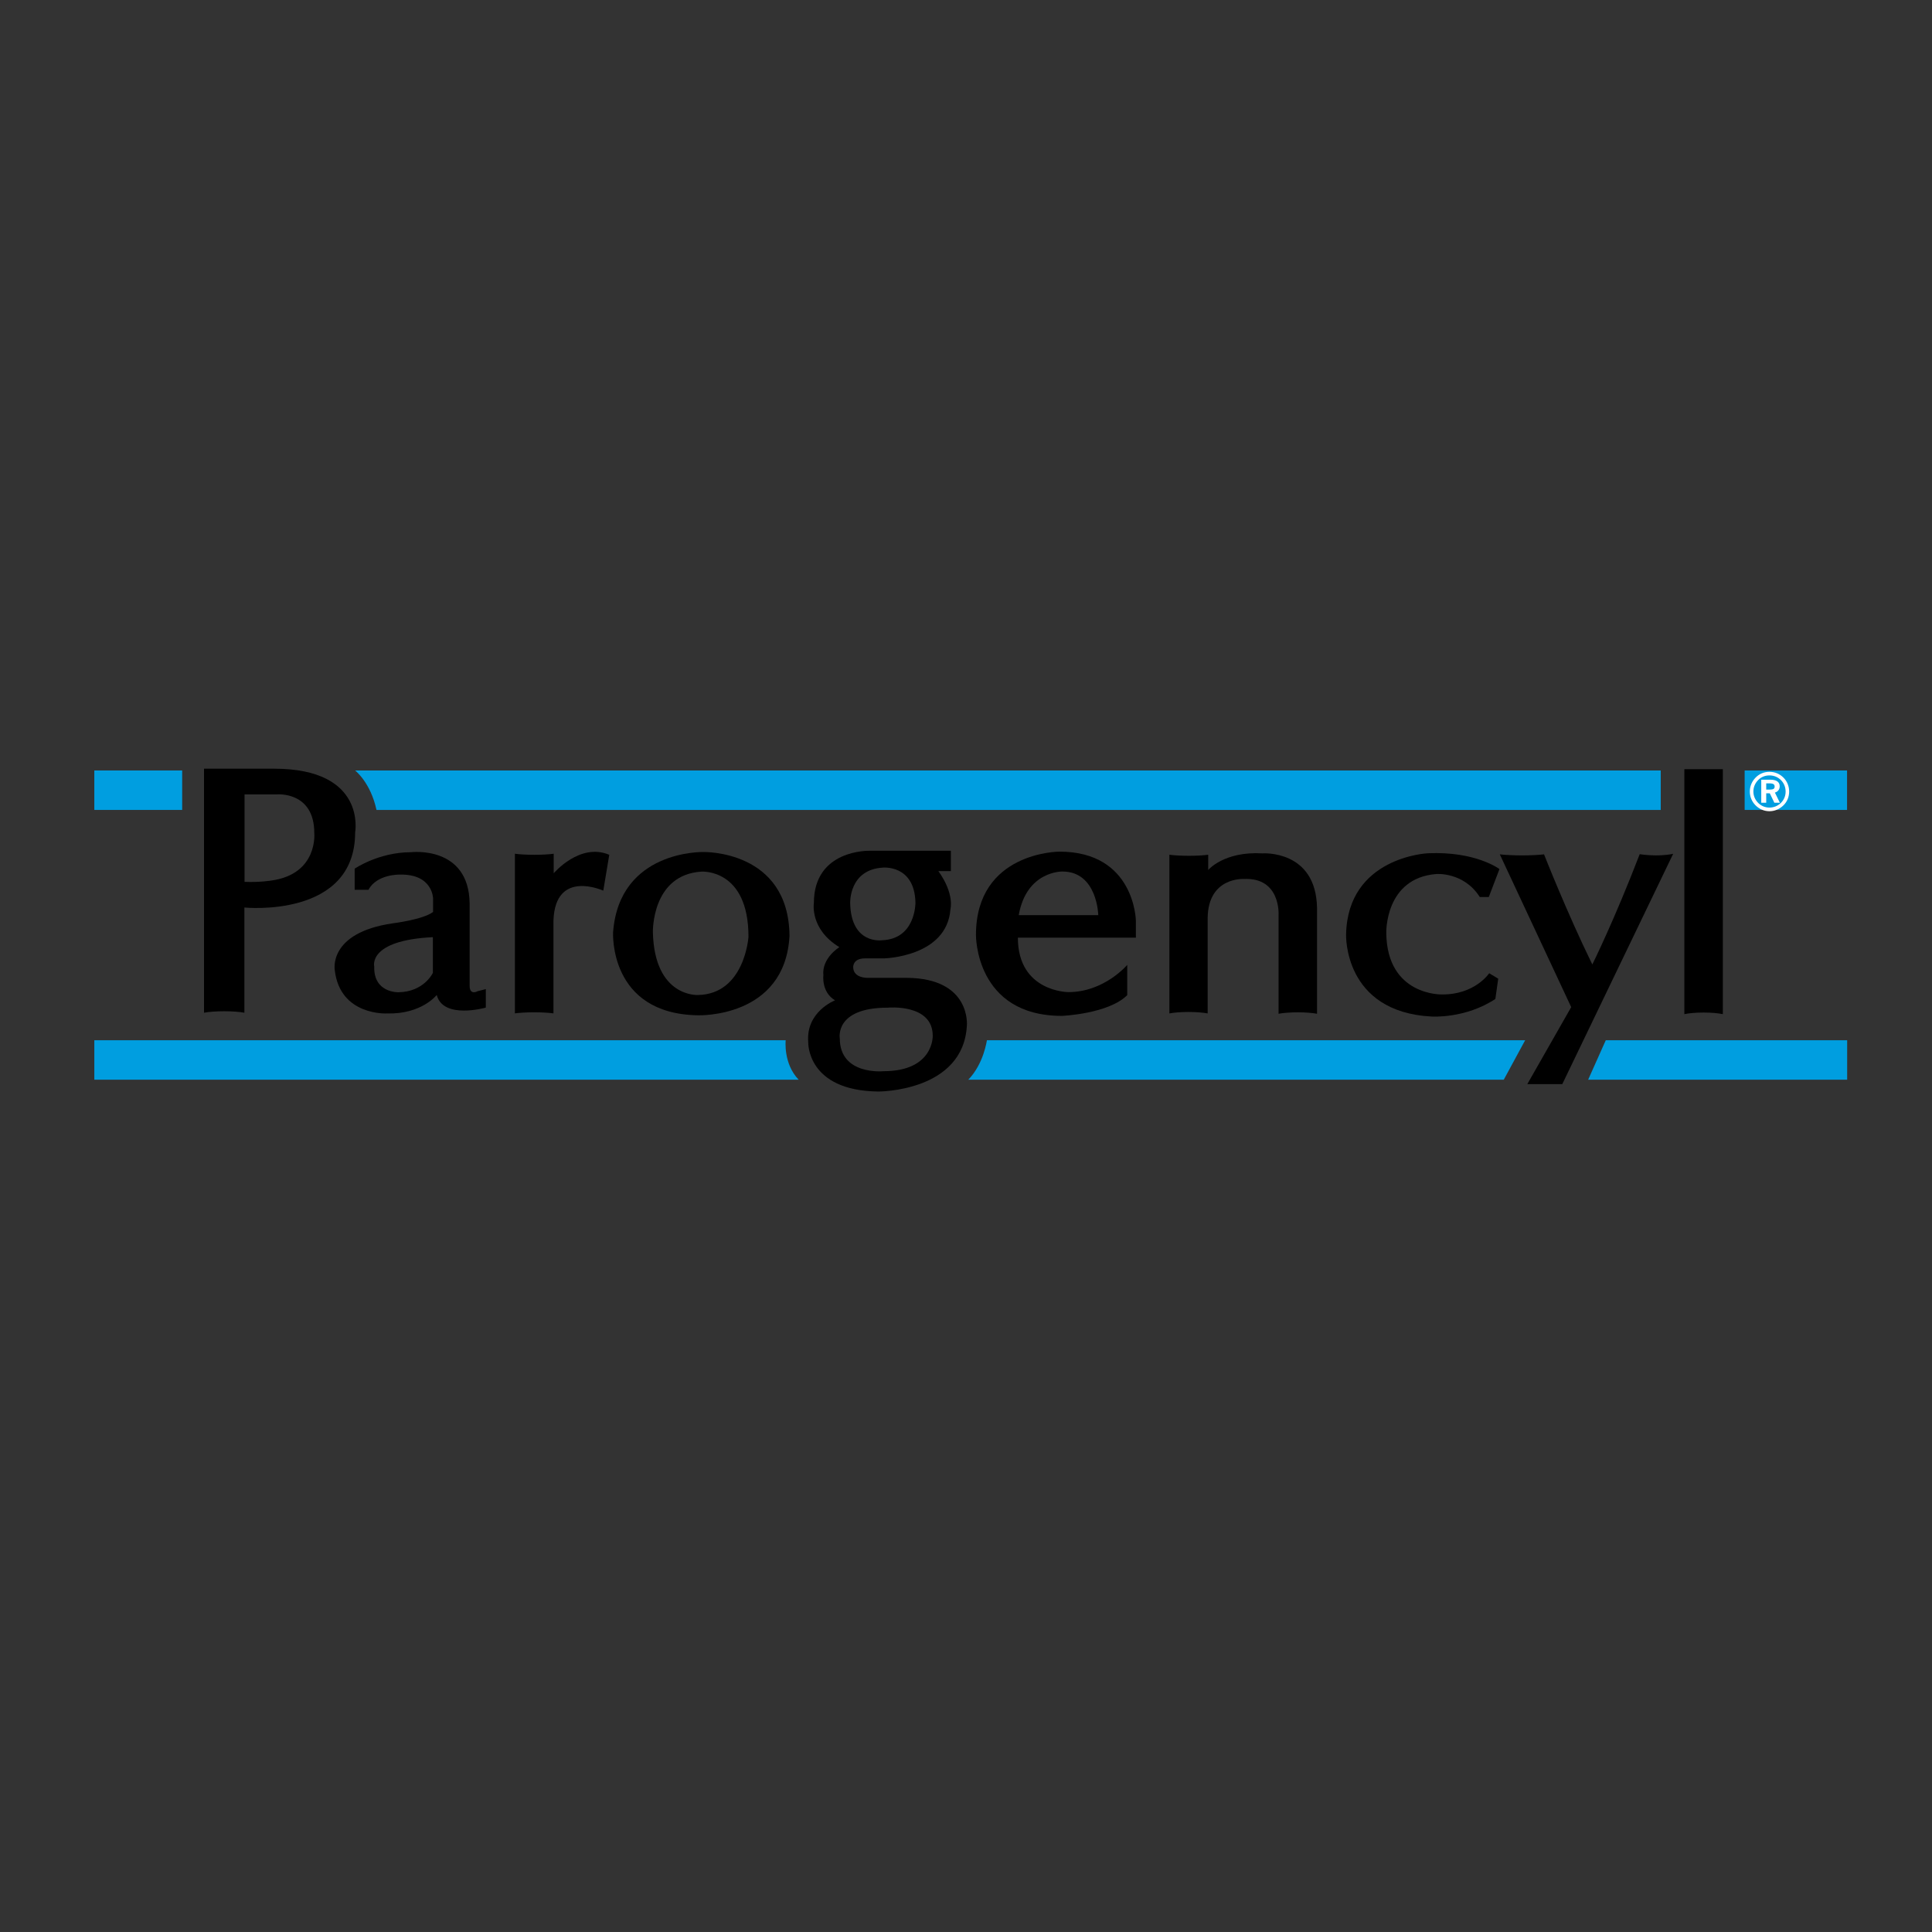 <?xml version="1.0" encoding="utf-8"?>
<!-- Generator: Adobe Illustrator 12.0.0, SVG Export Plug-In . SVG Version: 6.00 Build 51448)  -->
<!DOCTYPE svg PUBLIC "-//W3C//DTD SVG 1.1//EN" "http://www.w3.org/Graphics/SVG/1.1/DTD/svg11.dtd">
<svg  version="1.1" id="Calque_1" xmlns:x="http://ns.adobe.com/Extensibility/1.0/" xmlns:i="http://ns.adobe.com/AdobeIllustrator/10.0/" xmlns:graph="http://ns.adobe.com/Graphs/1.0/"
	 xmlns="http://www.w3.org/2000/svg" xmlns:xlink="http://www.w3.org/1999/xlink" xmlns:a="http://ns.adobe.com/AdobeSVGViewerExtensions/3.0/"
	 width="771.023" height="771.019" viewBox="0 0 771.023 771.019"
	 style="overflow:visible;enable-background:new 0 0 771.023 771.019;" xml:space="preserve">
<rect x="0" y="0" width="771.023" height="771.019" fill="#333333" stroke="none"/>
<polygon style="fill-rule:evenodd;clip-rule:evenodd;fill:none;" points="0,0 771.023,0 771.023,771.019 0,771.019 0,0 "/>
<path d="M141.729,332.209c0,34.438-44.199,29.967-44.199,29.967v41.98c-1.818-0.355-4.985-0.59-8.086-0.59
	c-3.103,0-6.207,0.234-8.025,0.59V306.77h27.976C146.459,306.77,141.729,332.209,141.729,332.209z M108.342,351.398
	c18.666-2.629,17.088-18.926,17.088-18.926c0-16.824-14.985-15.443-14.985-15.443H97.592v34.896
	C103.668,352.188,108.342,351.398,108.342,351.398z"/>
<path d="M190.624,395.562l3.258-0.83v7.379c0,0-16.999,4.861-19.594-5.039c0,0-5.996,7.74-19.775,7.379
	c0,0-18.805,1.08-20.912-17.279c0,0-2.826-14.906,23.113-18.686c0,0,12.065-1.475,16.118-4.535v-5.4c0,0-0.084-9.781-13.227-9.518
	c0,0-9.201-0.264-12.555,6.072h-5.509v-8.438c0,0,9.568-6.572,22.535-6.572c0,0,23.021-2.785,23.346,20.434v32.855
	C187.42,397.402,190.624,395.562,190.624,395.562z M149.352,385.73c-0.327,10.621,9.699,10.262,9.699,10.262
	c10.213-0.18,13.699-7.74,13.699-7.74v-14.246C146.569,375.268,149.352,385.73,149.352,385.73z"/>
<path d="M220.875,404.414c-1.755-0.254-4.652-0.424-7.646-0.424c-2.992,0-5.988,0.17-7.742,0.424v-63.705
	c1.754,0.254,4.75,0.424,7.742,0.424c2.995,0,5.988-0.17,7.745-0.424v7.799c0,0,10.417-12.354,22.174-7.375l-2.389,14.312
	c0,0-19.164-8.781-19.883,11.871V404.414z"/>
<path d="M598.403,346.826c0,0-9.492-7.201-28.642-6.299c0,0-31.913,1.439-32.566,32.398c0,0-1.144,30.959,34.203,32.76
	c0,0,13.422,0.9,25.369-7.02l1.145-8.1l-3.6-2.16c0,0-5.729,8.641-18.985,8.459c0,0-21.766,0.541-22.095-24.48
	c0,0-0.652-21.959,19.97-23.58c0,0,10.964-0.9,17.346,9.182h3.601L598.403,346.826z"/>
<path d="M278.565,405.184c-35.695-0.541-33.895-33.119-33.895-33.119c2.458-32.941,36.021-32.041,36.021-32.041
	s34.059-0.9,34.387,33.48C313.278,406.443,278.565,405.184,278.565,405.184z M260.553,372.064c0.657,26.1,18.012,25.02,18.012,25.02
	c18.666-0.359,20.141-23.219,20.141-23.219c0-27.361-18.779-26.021-18.779-26.021C259.949,349.104,260.553,372.064,260.553,372.064z
	"/>
<path d="M654.374,340.883c0,0,7.114,1.189,13.354-0.146l-44.258,91.928h-13.959l17.524-30.742l-28.499-60.975
	c1.98,0.254,5.528,0.424,8.911,0.424c3.38,0,6.761-0.17,8.746-0.424c0,0,9.021,23.018,19.271,43.957
	C635.465,384.904,644.273,367.169,654.374,340.883z"/>
<path d="M687.548,306.977v97.752c-1.737-0.389-4.706-0.648-7.675-0.648c-2.97,0-5.937,0.26-7.679,0.648v-97.752H687.548z"/>
<path d="M525.603,362.389v42.186c-1.738-0.348-4.707-0.58-7.674-0.58c-2.969,0-5.938,0.232-7.677,0.58v-39.615
	c0,0,0.838-14.889-13.892-14.172c0,0-14.244-0.896-14.405,15.605v38.182v-0.137c-1.74-0.35-4.707-0.582-7.674-0.582
	c-2.97,0-5.866,0.232-7.605,0.582v-63.326c1.739,0.25,4.852,0.42,7.818,0.42c2.966,0,5.933-0.17,7.674-0.42v6.09
	c0,0,6.259-7.533,21.636-6.637C503.804,340.564,525.227,339.01,525.603,362.389z"/>
<rect x="37.643" y="307.475" style="fill:#009EE0;" width="35.06" height="15.75"/>
<path style="fill:#009EE0;" d="M150.249,323.225h512.517v-15.75h-521.06C141.706,307.475,147.887,312.219,150.249,323.225z"/>
<rect x="696.256" y="307.475" style="fill:#009EE0;" width="40.867" height="15.75"/>
<path style="fill:#009EE0;" d="M318.731,430.879H37.643v-15.748h275.908C313.551,415.131,312.536,424.494,318.731,430.879z"/>
<path style="fill:#009EE0;" d="M386.438,430.879h213.69l8.538-15.748h-214.82C393.846,415.131,392.633,424.494,386.438,430.879z"/>
<polygon style="fill:#009EE0;" points="737.166,430.879 633.801,430.879 640.837,415.131 737.166,415.131 "/>
<path d="M379.305,362.811c-1.378,19.146-26.562,19.666-26.562,19.666h-7.592c-4.828,0-4.658,3.451-4.658,3.451
	c0,4.484,5.694,4.312,5.694,4.312h15.697c25.703,0.17,23.979,18.975,23.979,18.975c-1.383,26.564-35.363,26.391-35.363,26.391
	c-28.635-0.344-27.946-19.664-27.946-19.664c-1.035-12.248,10.696-16.734,10.696-16.734c-5.521-3.275-4.658-10.004-4.658-10.004
	c-0.69-6.898,6.383-11.211,6.383-11.211c-11.9-7.246-10.176-17.598-10.176-17.598c0-21.561,22.251-20.871,22.251-20.871h32.428
	v8.107h-5.002C381.032,356.775,379.305,362.811,379.305,362.811z M339.286,360.395c0.346,16.734,12.766,14.836,12.766,14.836
	c13.453-0.516,13.283-15.008,13.283-15.008c-0.345-15.352-13.111-13.971-13.111-13.971
	C338.768,347.115,339.286,360.395,339.286,360.395z M335.146,414.389c0,14.836,17.42,13.109,17.42,13.109
	c20.184,0,19.668-14.145,19.668-14.145c0-12.938-17.944-11.213-17.944-11.213C332.904,402.141,335.146,414.389,335.146,414.389z"/>
<path d="M426.398,395.932c14.319,0,23.462-10.867,23.462-10.867v12.074c-7.508,7.504-26.049,8.279-26.049,8.279
	c-34.672,0-34.326-32.258-34.326-32.258c0-33.291,33.29-33.291,33.29-33.291c30.188,0,30.533,27.6,30.533,27.6v6.727h-47.093
	C406.215,395.932,426.398,395.932,426.398,395.932z M406.561,365.227h31.74c0,0-0.346-17.422-14.316-17.422
	C423.985,347.805,409.668,347.459,406.561,365.227z"/>
<g>
	<g>
		<path style="fill:#E2001A;" d="M711.574,310.523c1.418,1.42,2.18,3.324,2.18,5.359c0,2.074-0.762,3.939-2.202,5.336
			c-1.503,1.463-3.411,2.268-5.398,2.268c-2.014,0-3.9-0.805-5.359-2.268c-1.44-1.439-2.225-3.324-2.225-5.336
			c0-2.014,0.805-3.939,2.287-5.424c1.396-1.418,3.239-2.182,5.297-2.182C708.227,308.277,710.113,309.061,711.574,310.523z
			 M710.937,311.158c-1.291-1.293-2.942-1.969-4.784-1.969c-1.804,0-3.434,0.656-4.663,1.904c-1.312,1.314-2.009,3.008-2.009,4.789
			c0,1.758,0.696,3.408,1.967,4.701c1.271,1.293,2.944,1.969,4.681,1.969c1.801,0,3.475-0.676,4.79-1.969
			c1.247-1.229,1.946-2.859,1.946-4.658C712.865,314.102,712.19,312.408,710.937,311.158z M709.986,313.807
			c0,1.207-0.762,2.096-2.034,2.309l1.948,3.98h-1.631l-1.821-3.77h-1.845v3.77h-1.461v-8.684h3.221
			C708.779,311.412,709.986,312.176,709.986,313.807z M704.603,312.365v3.008h1.525c1.611,0,2.353-0.359,2.353-1.461
			c0-1.123-0.762-1.547-2.394-1.547H704.603z"/>
	</g>
	<g>
		<path style="fill:#FFFFFF;stroke:#FFFFFF;stroke-width:0.517;" d="M711.574,310.523c1.418,1.42,2.18,3.324,2.18,5.359
			c0,2.074-0.762,3.939-2.202,5.336c-1.503,1.463-3.411,2.268-5.398,2.268c-2.014,0-3.9-0.805-5.359-2.268
			c-1.44-1.439-2.225-3.324-2.225-5.336c0-2.014,0.805-3.939,2.287-5.424c1.396-1.418,3.239-2.182,5.297-2.182
			C708.227,308.277,710.113,309.061,711.574,310.523z M710.937,311.158c-1.291-1.293-2.942-1.969-4.784-1.969
			c-1.804,0-3.434,0.656-4.663,1.904c-1.312,1.314-2.009,3.008-2.009,4.789c0,1.758,0.696,3.408,1.967,4.701
			c1.271,1.293,2.944,1.969,4.681,1.969c1.801,0,3.475-0.676,4.79-1.969c1.247-1.229,1.946-2.859,1.946-4.658
			C712.865,314.102,712.19,312.408,710.937,311.158z M709.986,313.807c0,1.207-0.762,2.096-2.034,2.309l1.948,3.98h-1.631
			l-1.821-3.77h-1.845v3.77h-1.461v-8.684h3.221C708.779,311.412,709.986,312.176,709.986,313.807z M704.603,312.365v3.008h1.525
			c1.611,0,2.353-0.359,2.353-1.461c0-1.123-0.762-1.547-2.394-1.547H704.603z"/>
	</g>
</g>
</svg>
